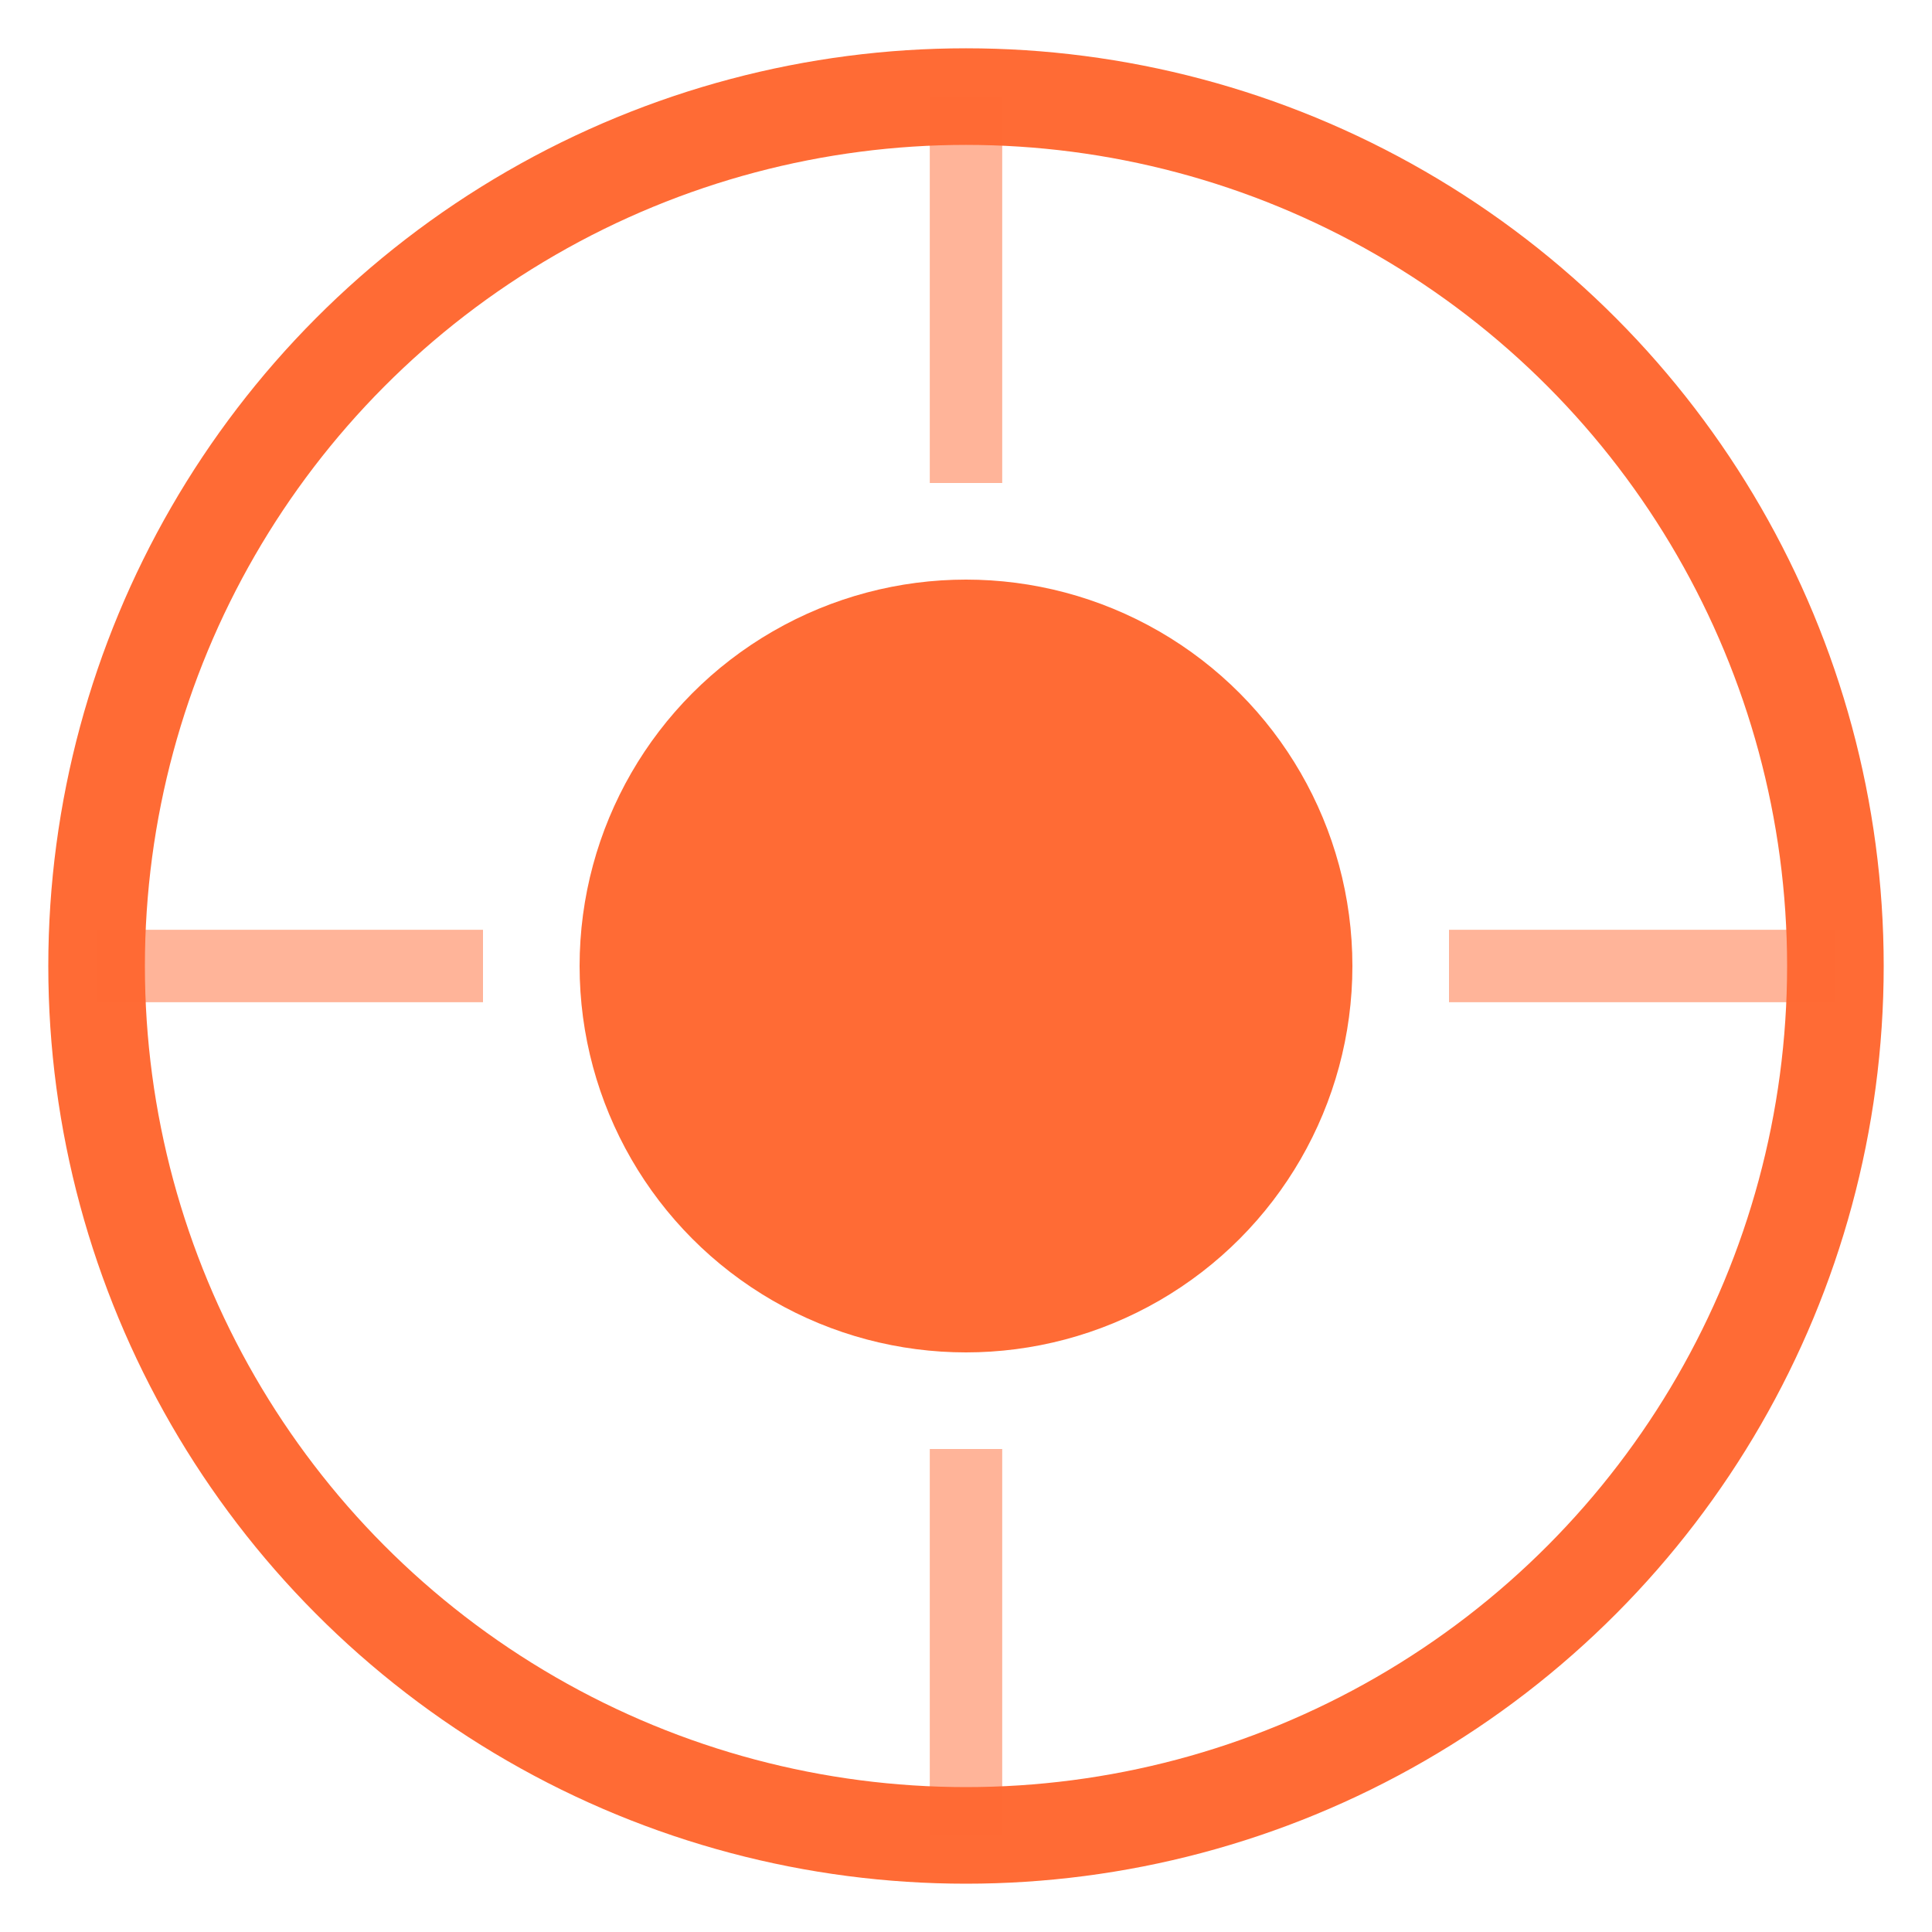 <svg viewBox="0 0 40 40" fill="none" xmlns="http://www.w3.org/2000/svg">
  <!-- Light background version (no cyan orbit) -->
  <circle cx="20" cy="20" r="18" stroke="#ff6b35" stroke-width="2" fill="none"/>
  <circle cx="20" cy="20" r="8" fill="#ff6b35"/>
  <path d="M20 2 L20 10 M20 30 L20 38 M2 20 L10 20 M30 20 L38 20" stroke="#ff6b35" stroke-width="1.5" opacity="0.5"/>
</svg>
